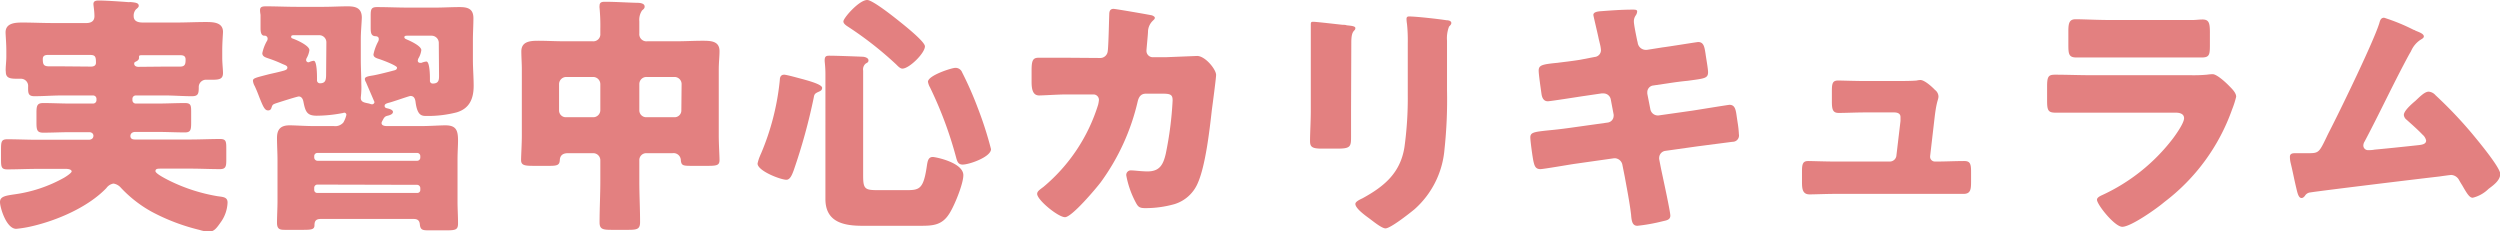 <svg xmlns="http://www.w3.org/2000/svg" width="394.95" height="36.55" viewBox="0 0 394.95 36.55"><defs><style>.cls-1{fill:#e38080;}</style></defs><title>tit_feature01_01</title><g id="レイヤー_2" data-name="レイヤー 2"><g id="レイヤー_1-2" data-name="レイヤー 1"><path class="cls-1" d="M9.76,15.08c-1.44,0-2.88.12-4.32.12-1,0-1-.52-1-1.36v-.12a1.14,1.14,0,0,0-1.12-1.28c-.12,0-.24,0-.4,0-1.16,0-2,0-2-1.08C.84,10.84,1,9.8,1,9V8C1,6.84.88,5.52.88,5.12c0-1.52,1.6-1.56,2.72-1.56,1.52,0,3.08.08,4.6.08h5.44c.72,0,1.28-.28,1.28-1.08S14.76.88,14.76.64c0-.52.44-.56.88-.56,1.08,0,3.32.16,4.44.24a2.28,2.28,0,0,0,.52,0c.76.08,1.32.12,1.32.6,0,.2-.2.36-.44.56a1.48,1.48,0,0,0-.36,1.08c0,.84.76,1,1.44,1h5.32c1.52,0,3.08-.08,4.59-.08,1.12,0,2.76,0,2.76,1.56,0,.28-.12,1.68-.12,2.92V9.12c0,.88.12,1.84.12,2.4,0,1-.6,1.08-1.8,1.08h-.76a1.15,1.15,0,0,0-1.27,1.08v.16c0,1-.13,1.36-1.09,1.36-1.43,0-2.83-.12-4.27-.12h-4.6a.53.53,0,0,0-.52.52v.24a.53.53,0,0,0,.52.52h3.44c1.44,0,2.88-.08,4.32-.08,1,0,1,.4,1,1.52v1.56c0,1.16-.08,1.56-1,1.56-1.44,0-2.88-.08-4.32-.08H21.4c-.68,0-.8.44-.8.64,0,.56.52.56.8.56h8.68c1.55,0,3.11-.08,4.67-.08,1,0,1,.4,1,1.68v1.64c0,1-.08,1.44-1,1.44-1.56,0-3.12-.08-4.67-.08H25.44c-.52,0-.88,0-.88.4s1.76,1.28,2.24,1.52A27.39,27.39,0,0,0,34.39,31c.84.12,1.56.12,1.56,1a5.67,5.67,0,0,1-1,3c-.76,1.08-1.12,1.6-2,1.6a6.11,6.11,0,0,1-1.44-.28A31.91,31.91,0,0,1,24,33.47a19.67,19.67,0,0,1-4.92-3.83A1.93,1.93,0,0,0,17.92,29a1.73,1.73,0,0,0-1.12.72C13.88,32.75,9,34.83,5,35.75a18.22,18.22,0,0,1-2.44.4C1,36.15,0,32.79,0,31.92s.84-1,2.24-1.21a22.17,22.17,0,0,0,7.88-2.63c.28-.16,1.2-.76,1.2-1s-.36-.4-.88-.4H5.88c-1.56,0-3.16.08-4.72.08-.92,0-1-.36-1-1.56v-1.6c0-1.24.08-1.6,1-1.6,1.56,0,3.12.08,4.68.08H14c.56,0,.76-.32.76-.64s-.28-.56-.64-.56h-3c-1.44,0-2.84.08-4.28.08-1,0-1.08-.44-1.08-1.64V17.8c0-1.12.12-1.52,1.08-1.52,1.44,0,2.88.08,4.28.08h3.6a.53.53,0,0,0,.52-.52V15.6a.53.53,0,0,0-.52-.52Zm4.64-4.56c.4,0,.76-.16.76-.6,0-.92-.08-1.24-.92-1.24H7.56c-.44,0-.8.12-.8.64,0,.84.12,1.16,1,1.16h.08c.64,0,1.28,0,1.92,0Zm11.64,0c.8,0,1.6,0,2.4,0s.88-.4.88-1.12c0-.56-.36-.68-.84-.68h-6c-.32,0-.52,0-.52.24v.2c0,.28-.24.44-.48.56s-.28.16-.28.36.16.48.68.48Z"/><path class="cls-1" d="M60.28,19.44c0,.44.56.48.92.48h5.16c1.56,0,3.08-.12,4-.12,1.72,0,2,.8,2,2.44,0,.8-.08,1.8-.08,3v6.6c0,1.16.08,2.27.08,3.43,0,1-.32,1.12-1.83,1.12H67.72c-1,0-1.32-.08-1.4-1-.08-.76-.64-.8-1-.8H50.68c-.76,0-1,.32-1,1s-.52.72-1.84.72H45c-.76,0-1.24-.08-1.24-1.12s.08-2.27.08-3.44V25.28c0-1.16-.08-2.32-.08-3.48,0-1.4.6-2,2-2,.92,0,2.44.12,4,.12h3a1.7,1.7,0,0,0,1.48-.56,4.43,4.43,0,0,0,.48-1.2.33.33,0,0,0-.32-.36c-.08,0-.28.08-.36.08a22,22,0,0,1-4,.4c-1.56,0-1.8-.64-2.12-2.28-.08-.36-.28-.76-.72-.76-.24,0-3,.88-3.6,1.08s-.56.28-.76.84a.51.51,0,0,1-.52.28c-.52,0-.8-.72-1.32-2-.2-.52-.44-1.16-.76-1.84a2.09,2.09,0,0,1-.28-.84c0-.4.4-.48,2.4-1,.64-.16,1.48-.32,2.48-.6.24-.08.56-.16.56-.48s-.4-.4-.84-.6a19.47,19.47,0,0,0-2.12-.84c-.44-.16-1-.28-1-.84a6.51,6.51,0,0,1,.68-1.84.74.74,0,0,0,.16-.44.46.46,0,0,0-.52-.48c-.4,0-.6-.36-.6-1.16V2.36C41,1.32,41,1,42,1c1.64,0,3.24.08,4.88.08h4.28c1.24,0,2.52-.08,3.76-.08s2.24.24,2.24,1.8C57.12,3.92,57,5,57,6.2V9.48c0,1.28.08,2.52.08,3.76A12.61,12.61,0,0,1,57,15.36v.12c0,.64.56.72,1.12.84a1.8,1.8,0,0,1,.32.08,1.24,1.24,0,0,0,.32.08.39.39,0,0,0,.4-.36s-.72-1.68-1.12-2.6c-.12-.28-.2-.48-.24-.56a1,1,0,0,1-.16-.48c0-.36.56-.44,1.28-.56s2.32-.52,3.2-.76c.36-.08.6-.16.6-.48S60.48,9.52,60,9.36s-1-.28-1-.76a7.5,7.5,0,0,1,.72-2,.81.81,0,0,0,.12-.44c0-.44-.44-.44-.6-.44-.6-.08-.68-.52-.68-1.36V2.48c0-1,.08-1.36,1-1.36,1.64,0,3.24.08,4.88.08h4.36c1.28,0,2.51-.08,3.79-.08s2.2.24,2.2,1.76c0,1.16-.08,2.28-.08,3.4v3.2c0,1.36.12,2.72.12,4.08,0,2-.64,3.6-2.72,4.2a18.21,18.21,0,0,1-4.67.56c-.8,0-1.52,0-1.8-2.28-.08-.52-.28-.88-.8-.88-.2,0-3,1-3.44,1.08-.24.08-.64.16-.64.48s.28.36.44.4c.36.08.88.24.88.56s-.4.48-.68.56c-.48.12-.6.16-.84.56C60.48,19,60.28,19.24,60.28,19.44ZM51.56,6.68a1.12,1.12,0,0,0-1.12-1.12H46.52c-.28,0-.52,0-.52.24s.12.24.32.32c.76.28,2.56,1.12,2.56,1.8a3.54,3.54,0,0,1-.4,1.2.76.76,0,0,0-.12.36.36.36,0,0,0,.36.36c.08,0,.08,0,.24-.08a2.63,2.63,0,0,1,.6-.16c.52,0,.52,2.32.52,2.76v.28a.47.47,0,0,0,.44.52c.92,0,1-.52,1-1.48ZM65.92,25.4a.5.5,0,0,0,.48-.52v-.2a.5.5,0,0,0-.48-.52H50.16a.5.5,0,0,0-.52.52v.2a.53.53,0,0,0,.52.52ZM50.16,29.16a.5.5,0,0,0-.52.52V30a.47.47,0,0,0,.52.48H65.92A.46.46,0,0,0,66.4,30v-.28a.52.52,0,0,0-.48-.52ZM69.32,6.76A1.14,1.14,0,0,0,68.2,5.64H64.32c-.16,0-.44,0-.44.24s.32.32.48.4c.56.24,2.2,1,2.2,1.64a3.27,3.27,0,0,1-.4,1.2A1,1,0,0,0,66,9.6a.33.33,0,0,0,.36.32.59.59,0,0,0,.24,0,2.67,2.67,0,0,1,.76-.2c.52,0,.56,2.16.56,2.56v.48a.43.43,0,0,0,.44.44c1,0,1-.64,1-1.28Z"/><path class="cls-1" d="M102.16,24.2A1.09,1.09,0,0,0,101,25.32v3.32c0,2.15.12,4.28.12,6.43,0,1.12-.44,1.24-1.88,1.24H96.64c-1.36,0-1.92-.08-1.92-1.16,0-2.19.12-4.36.12-6.51V25.32a1.12,1.12,0,0,0-1.12-1.12h-4c-.76,0-1.24.32-1.28,1.08s-.36.92-1.56.92H84.32c-1.44,0-2-.08-2-.92,0-.68.12-2.52.12-3.84V11c0-1-.08-2-.08-2.88,0-1.64,1.52-1.68,2.76-1.68s2.6.08,3.92.08H93.6a1.11,1.11,0,0,0,1.24-1.2V4.6a30.33,30.33,0,0,0-.12-3.32,1.36,1.36,0,0,1,0-.4c0-.56.44-.6.84-.6,1.64,0,3.32.12,4.92.16.4,0,1.36,0,1.36.6,0,.28-.16.4-.4.6A2.63,2.63,0,0,0,101,3.36V5.28a1.13,1.13,0,0,0,1.28,1.24H107c1.28,0,2.6-.08,3.92-.08s2.75,0,2.75,1.64c0,.88-.12,1.8-.12,2.92V21.44c0,1.32.12,3.16.12,3.84,0,.84-.44.92-1.88.92H109.4c-1.44,0-1.76,0-1.84-.88a1.15,1.15,0,0,0-1.32-1.12ZM88.32,17.4a1.07,1.07,0,0,0,1.12,1.12h4.28a1.12,1.12,0,0,0,1.12-1.12V13.28a1.14,1.14,0,0,0-1.12-1.12H89.44a1.14,1.14,0,0,0-1.12,1.12Zm19.36-4.12a1.12,1.12,0,0,0-1.12-1.12h-4.4A1.12,1.12,0,0,0,101,13.28V17.4a1.09,1.09,0,0,0,1.12,1.12h4.4a1.07,1.07,0,0,0,1.12-1.12Z"/><path class="cls-1" d="M126.72,12.48c2.08.56,3.16,1,3.16,1.4s-.32.52-.6.64c-.52.24-.64.36-.72.88a91.71,91.71,0,0,1-3.16,11.48c-.2.52-.52,1.52-1.16,1.52-.92,0-4.56-1.4-4.56-2.56a6.13,6.13,0,0,1,.4-1.24,2,2,0,0,1,.12-.28,39.58,39.58,0,0,0,3-11.72c0-.4.16-.8.68-.8C124.28,11.8,126.24,12.36,126.72,12.48Zm9.64,15.28c0,2.16.32,2.28,2.44,2.28h4.36c2,0,2.68-.12,3.2-3.4.16-.92.16-1.84,1-1.84.44,0,4.83.88,4.83,2.88,0,1.4-1.48,5-2.27,6.15-1.16,1.8-2.64,1.84-4.6,1.84h-9.08c-3,0-5.84-.6-5.84-4.23,0-1.2,0-2.36,0-3.56V11.64c0-1.08-.12-1.8-.12-2.08,0-.72.28-.76.8-.76,1,0,4.16.12,5.12.16.44,0,1,.2,1,.56s-.2.36-.48.56a1.21,1.21,0,0,0-.36,1.08c0,.2,0,1.2,0,1.88ZM137,0c.84,0,4.12,2.6,4.92,3.24s4.2,3.32,4.2,4.08c0,1.08-2.48,3.52-3.56,3.52-.36,0-.72-.4-1-.68a55.81,55.81,0,0,0-7.68-6c-.24-.16-.64-.44-.64-.76C133.2,2.88,135.72,0,137,0Zm15,11.44a54.73,54.73,0,0,1,2.48,5.64,57.27,57.27,0,0,1,2.08,6.48c0,1.24-3.44,2.44-4.48,2.44-.67,0-.84-.44-1-1a61.74,61.74,0,0,0-4.16-11.2,2.61,2.61,0,0,1-.32-.88c0-1,3.75-2.2,4.32-2.2A1.11,1.11,0,0,1,152,11.44Z"/><path class="cls-1" d="M173.72,9.16A1.19,1.19,0,0,0,175,8.08c.12-.72.2-4.8.24-5.8,0-.48.12-.88.68-.88.28,0,5.4.88,5.92,1,.16,0,.6.2.6.4s-.12.28-.28.44a2.47,2.47,0,0,0-.8,1.8c0,.36-.24,2.72-.24,2.92a1,1,0,0,0,1,1.08h2l5-.2c1.28,0,3,2.12,3,3,0,.48-.56,4.72-.67,5.52-.36,3.2-1,8.84-2.24,11.6a5.86,5.86,0,0,1-3.64,3.28,16.82,16.82,0,0,1-4.64.64c-1,0-1.16-.25-1.56-1a14.7,14.7,0,0,1-1.44-4.16.72.72,0,0,1,.8-.8c.48,0,1.6.16,2.56.16,1.92,0,2.48-1.08,2.88-2.8a54.87,54.87,0,0,0,1.08-8.4c0-.84-.24-1.08-1.48-1.08l-2.76,0c-.8,0-1.12.56-1.28,1.24a35,35,0,0,1-5.84,12.76c-.76,1-4.56,5.51-5.64,5.51s-4.4-2.72-4.4-3.68c0-.39.36-.63,1-1.11a27.5,27.5,0,0,0,8.64-13,5.4,5.4,0,0,0,.12-.72.86.86,0,0,0-.88-.88l-4.36,0c-1.12,0-3.56.16-4.2.16-.88,0-1.2-.72-1.2-2.12V11.12c0-1.56.2-2,1.12-2,1.12,0,2.24,0,3.36,0h.84Z"/><path class="cls-1" d="M213.44,17.36c0,1.44,0,2.84,0,4.24,0,1.56-.08,1.88-2.16,1.88h-2.48c-1.52,0-1.84-.28-1.84-1.2,0-1.32.12-3.08.12-4.8V9c0-1.32,0-2.68,0-4,0-.36,0-.84,0-1.16s.08-.4.36-.4c.52,0,3.88.4,4.68.48.24,0,.44,0,.64.08.88.08,1.36.16,1.36.44,0,.56-.64.16-.64,2.24Zm15.16-3.12a73.28,73.28,0,0,1-.4,9.36,14.22,14.22,0,0,1-4.76,9.48c-.72.59-3.76,3-4.56,3-.6,0-2-1.16-2.6-1.6s-2.16-1.55-2.16-2.27c0-.37.8-.73,1.12-.88,3.44-1.88,6-4,6.64-8.12a56.45,56.45,0,0,0,.52-8.2V6.8a25.08,25.08,0,0,0-.12-3A6,6,0,0,1,222.2,3c0-.28.12-.4.4-.4,1.12,0,4.68.4,5.92.6.28,0,.76.08.76.44,0,.2-.16.36-.36.56a5.11,5.11,0,0,0-.32,2.24Z"/><path class="cls-1" d="M251.92,9a1.08,1.08,0,0,0,1-1.08,5.52,5.52,0,0,0-.12-.8l-.24-1c-.08-.48-.84-3.6-.84-3.76,0-.44.6-.56,1.32-.6,1.6-.12,3.24-.24,4.88-.24.36,0,.72,0,.72.28a1.19,1.19,0,0,1-.2.6,1.61,1.61,0,0,0-.32,1c0,.52.4,2.4.52,3l.08.32A1.3,1.3,0,0,0,260,7.88h.16l2.52-.4c.76-.08,5.4-.84,5.6-.84.92,0,1,.88,1.16,1.84.08.64.4,2.36.4,2.92,0,1-.6,1-3.2,1.36-.84.08-1.84.2-3.12.4l-2.44.36a1.07,1.07,0,0,0-.84,1.08v.2l.48,2.44a1.2,1.2,0,0,0,1.2,1H262l5.36-.76c.8-.12,5.67-.92,5.87-.92.92,0,1,.88,1.16,2l.12.8a15.19,15.19,0,0,1,.2,1.84,1,1,0,0,1-1,1.2l-5.55.72-5.12.72a1.13,1.13,0,0,0-.92,1,1,1,0,0,0,0,.32l.28,1.44c.24,1.16,1.48,6.79,1.48,7.47s-.68.76-1.2.88a28.51,28.51,0,0,1-4,.72c-.72,0-.92-.56-1-1.75-.24-2-.64-4-1-6l-.36-1.8A1.28,1.28,0,0,0,255.16,25H255l-6.2.88c-.84.12-5,.84-5.44.84-.76,0-.92-.48-1.08-1.12s-.52-3.36-.52-3.88c0-.8.56-.88,2.8-1.12.88-.08,2-.2,3.44-.4l6-.84a1.07,1.07,0,0,0,.92-1,.9.9,0,0,0,0-.28l-.44-2.32a1.16,1.16,0,0,0-1.16-1H253l-2.72.4c-.84.12-5.36.84-5.76.84-.68,0-.92-.6-1-1.2s-.44-3-.44-3.64c0-.88.56-1,3-1.24.88-.12,2.08-.24,3.56-.48Z"/><path class="cls-1" d="M299.4,12.8c.8,0,2.68,0,3.4-.08a3.09,3.09,0,0,1,.6-.08c.6,0,1.76,1,2.28,1.56a1.37,1.37,0,0,1,.56,1c0,.6-.28.6-.6,3.28l-.72,6.2v.12a.75.75,0,0,0,.76.72H306c1.44,0,2.88-.08,4.31-.08.92,0,1.08.44,1.08,1.68v1.6c0,1.2-.08,1.91-1.19,1.91-1.4,0-2.8,0-4.2,0H289.88c-1.36,0-3.16.08-4,.08-1.12,0-1.2-.88-1.2-1.95V27c0-1.2.2-1.56,1-1.56.56,0,2.72.08,4.12.08h8.72a1.05,1.05,0,0,0,1.08-1l.64-5.4c0-.12,0-.56,0-.64,0-.64-.64-.72-1-.72h-4.56c-1.48,0-3,.08-4.2.08-.92,0-1.08-.52-1.08-1.8V14.36c0-1.2.12-1.64,1-1.64.56,0,2.72.08,4.24.08Z"/><path class="cls-1" d="M346,11.88a23.79,23.79,0,0,0,2.64-.08,7.14,7.14,0,0,1,.92-.08c.64,0,2,1.24,2.51,1.76s1.2,1.16,1.2,1.8a14.41,14.41,0,0,1-.64,2,31.54,31.54,0,0,1-10.71,14.64c-1.16,1-5.28,3.91-6.64,3.91-1.2,0-4-3.51-4-4.28,0-.35.52-.59.8-.72a29.67,29.67,0,0,0,11.2-8.95c.48-.64,1.76-2.44,1.76-3.2s-.8-.88-1.28-.88H330.08c-1.8,0-3.56,0-5.32,0-1.2,0-1.36-.36-1.36-1.92V13.64c0-1.6.24-1.84,1.28-1.84,1.84,0,3.68.08,5.52.08Zm-3.4-8.72c1.24,0,2.52,0,3.8,0,.52,0,1-.08,1.56-.08,1,0,1.16.56,1.16,2V6.92c0,1.64,0,2.16-1.28,2.16-1.76,0-3.52,0-5.24,0h-9.32c-1.72,0-3.48,0-5.24,0-1.2,0-1.28-.52-1.28-2V4.84c0-1.32.24-1.8,1.16-1.8,1.2,0,3.4.12,5.36.12Z"/><path class="cls-1" d="M381.32,4.72c.12,0,.24.12.36.16.6.24,1.24.48,1.24.88,0,.24-.32.4-.52.52a4.08,4.08,0,0,0-1.52,1.84c-.08.12-.16.28-.24.4-2.48,4.56-4.64,9.24-7.08,13.84a1.21,1.21,0,0,0-.2.64.73.73,0,0,0,.76.72c.2,0,.64,0,1-.08,2.2-.2,4.44-.44,6.68-.68.8-.08,1.48-.16,1.48-.76a1.65,1.65,0,0,0-.56-.92c-.8-.84-1.68-1.6-2.52-2.36a1.08,1.08,0,0,1-.44-.76c0-.68,1.32-1.8,1.84-2.24.76-.72,1.48-1.44,2.08-1.44a1.59,1.59,0,0,1,1.08.56,67.57,67.57,0,0,1,5.72,6c.83,1,4.51,5.4,4.51,6.44s-1.16,1.84-1.84,2.35a5.36,5.36,0,0,1-2.51,1.41c-.52,0-.92-.68-1.68-2-.16-.24-.32-.52-.48-.8a1.49,1.49,0,0,0-1.24-.8c-.12,0-1.6.2-1.84.24-2.52.28-19,2.28-20.4,2.52a1.1,1.1,0,0,0-.88.56c-.16.16-.28.32-.52.32-.48,0-.64-.76-.84-1.6-.32-1.32-.56-2.64-.88-3.92a4.27,4.27,0,0,1-.12-1c0-.56.52-.56.92-.56s.88,0,1.32,0h.76c1.56,0,1.64-.16,2.8-2.56.24-.52.56-1.12.92-1.84,1.6-3.16,6.48-13.2,7.4-16.12.12-.44.24-.88.76-.88A30.85,30.85,0,0,1,381.32,4.72Z"/></g></g></svg>